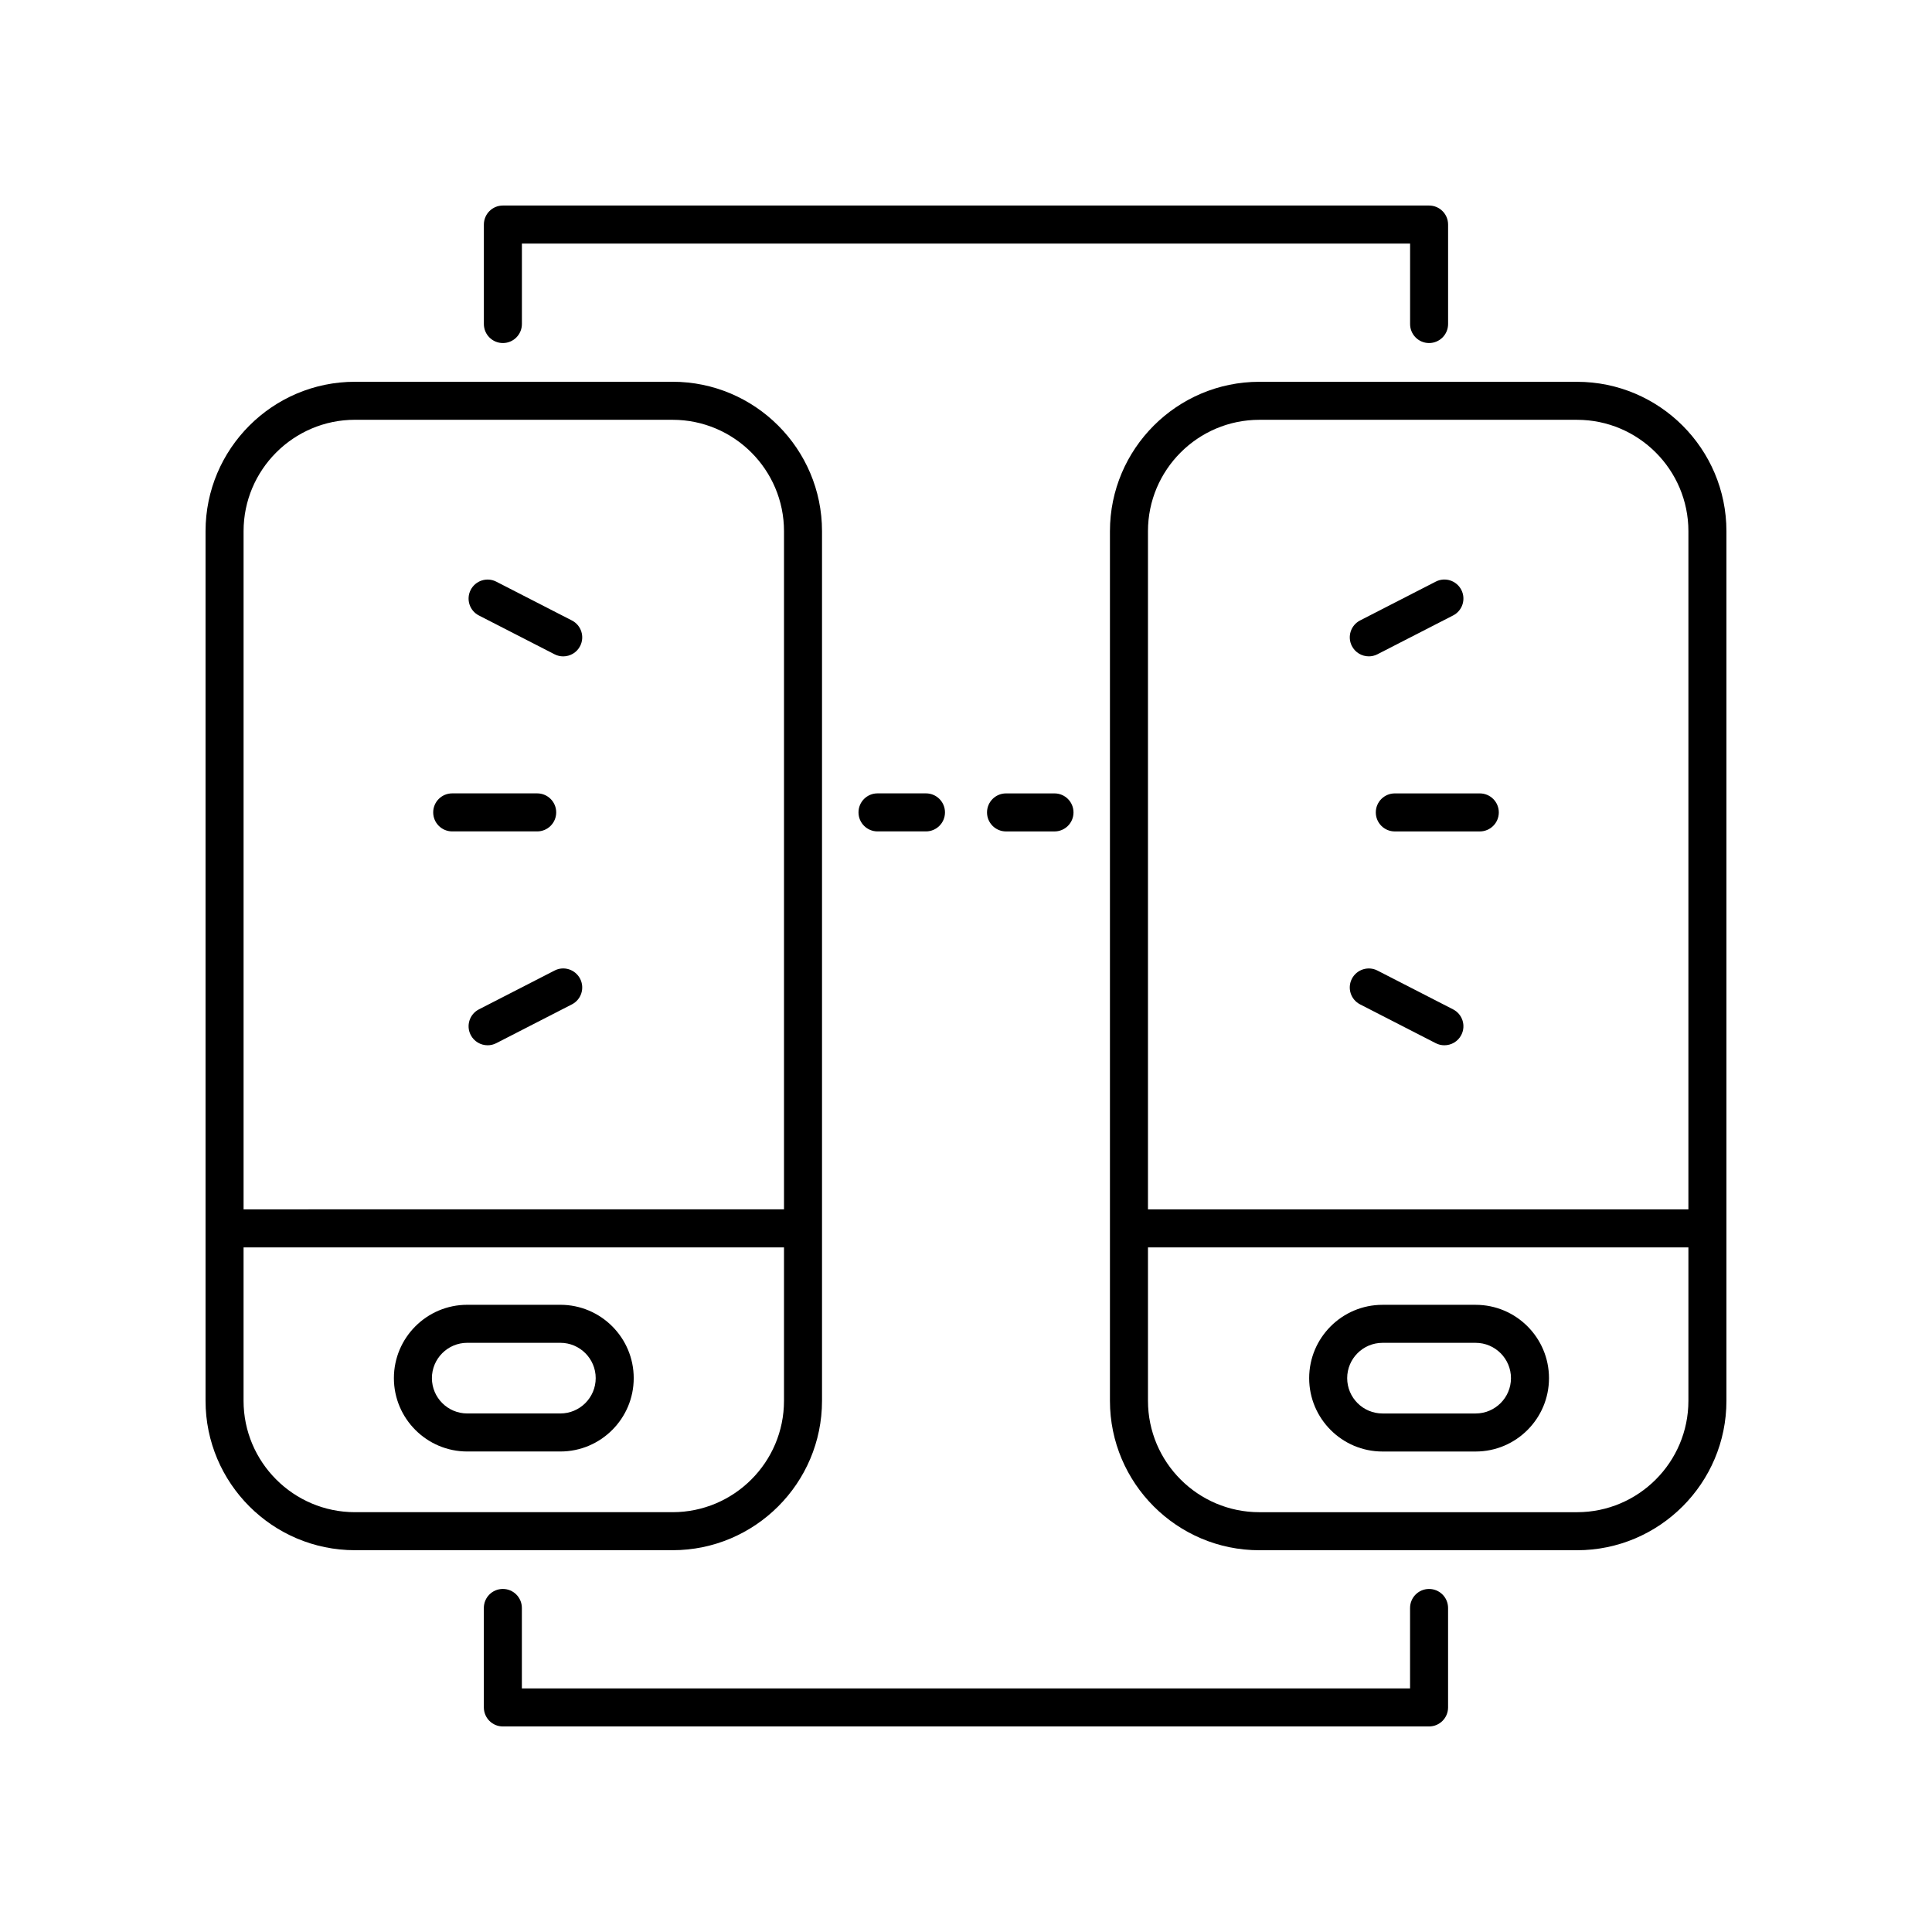 <?xml version="1.0" encoding="UTF-8"?>
<!-- Uploaded to: ICON Repo, www.iconrepo.com, Generator: ICON Repo Mixer Tools -->
<svg fill="#000000" width="800px" height="800px" version="1.1" viewBox="144 144 512 512" xmlns="http://www.w3.org/2000/svg">
 <g>
  <path d="m389.39 364.33c2.785 0 5.039-2.254 5.039-5.039 0-2.781-2.254-5.039-5.039-5.039h-12.84c-2.785 0-5.039 2.254-5.039 5.039 0 2.781 2.254 5.039 5.039 5.039z"/>
  <path d="m423.45 354.26h-12.84c-2.785 0-5.039 2.254-5.039 5.039 0 2.781 2.254 5.039 5.039 5.039h12.84c2.785 0 5.039-2.254 5.039-5.039s-2.254-5.039-5.039-5.039z"/>
  <path d="m522.72 234.91c2.785 0 5.039-2.254 5.039-5.039v-26.363c0-2.781-2.254-5.039-5.039-5.039h-245.45c-2.785 0-5.039 2.254-5.039 5.039v26.363c0 2.781 2.254 5.039 5.039 5.039 2.785 0 5.039-2.254 5.039-5.039v-21.324h235.38v21.324c-0.004 2.781 2.25 5.039 5.035 5.039z"/>
  <path d="m522.72 565.09c-2.785 0-5.039 2.254-5.039 5.039v21.32h-235.38v-21.324c0-2.781-2.254-5.039-5.039-5.039-2.785 0-5.039 2.254-5.039 5.039l0.004 26.363c0 2.781 2.254 5.039 5.039 5.039h245.45c2.785 0 5.039-2.254 5.039-5.039v-26.363c0-2.781-2.254-5.035-5.039-5.035z"/>
  <path d="m238.07 554.82h84.168c21.84 0 39.605-17.766 39.605-39.605v-230.44c0-21.836-17.766-39.605-39.605-39.605l-84.168 0.004c-21.832 0-39.598 17.766-39.598 39.602v230.44c0 21.84 17.766 39.605 39.598 39.605zm0-299.57h84.168c16.285 0 29.531 13.246 29.531 29.527v179.71l-143.22 0.004v-179.72c0-16.277 13.246-29.527 29.523-29.527zm-29.523 219.32h143.22v40.648c0 16.281-13.246 29.527-29.531 29.527h-84.168c-16.277 0-29.523-13.246-29.523-29.527z"/>
  <path d="m267.82 528.66h24.684c10.723 0 19.438-8.723 19.438-19.438 0-10.719-8.719-19.438-19.438-19.438h-24.684c-10.715 0-19.434 8.719-19.434 19.438 0 10.715 8.719 19.438 19.434 19.438zm0-28.801h24.684c5.16 0 9.363 4.199 9.363 9.359 0 5.164-4.203 9.363-9.363 9.363h-24.684c-5.16 0-9.359-4.199-9.359-9.363 0.004-5.16 4.199-9.359 9.359-9.359z"/>
  <path d="m535.06 489.79h-24.684c-10.715 0-19.434 8.719-19.434 19.438s8.719 19.438 19.434 19.438h24.684c10.723 0 19.438-8.723 19.438-19.438 0-10.719-8.715-19.438-19.438-19.438zm0 28.797h-24.684c-5.16 0-9.359-4.199-9.359-9.363 0-5.16 4.195-9.359 9.359-9.359h24.684c5.16 0 9.363 4.199 9.363 9.359 0 5.164-4.203 9.363-9.363 9.363z"/>
  <path d="m561.92 245.18h-84.172c-21.836 0-39.602 17.766-39.602 39.605v230.44c0 21.836 17.766 39.605 39.602 39.605h84.172c21.836-0.004 39.602-17.77 39.602-39.605v-230.44c0-21.836-17.766-39.602-39.602-39.602zm0 299.57h-84.172c-16.281 0-29.523-13.246-29.523-29.527v-40.648h143.22v40.648c0 16.281-13.242 29.527-29.523 29.527zm29.523-80.25h-143.22v-179.72c0-16.281 13.246-29.527 29.523-29.527h84.172c16.285 0 29.527 13.25 29.527 29.527z"/>
  <path d="m536.16 354.26h-22.52c-2.785 0-5.039 2.254-5.039 5.039 0 2.781 2.254 5.039 5.039 5.039h22.52c2.785 0 5.039-2.254 5.039-5.039s-2.254-5.039-5.039-5.039z"/>
  <path d="m529.08 411.49-20.039-10.281c-2.465-1.273-5.512-0.289-6.781 2.184-1.27 2.477-0.297 5.512 2.184 6.781l20.039 10.281c0.734 0.379 1.52 0.555 2.293 0.555 1.832 0 3.598-1 4.488-2.738 1.273-2.477 0.297-5.512-2.184-6.781z"/>
  <path d="m506.75 317.94c0.773 0 1.559-0.176 2.293-0.555l20.039-10.281c2.481-1.27 3.453-4.305 2.184-6.781-1.27-2.473-4.316-3.461-6.781-2.184l-20.039 10.281c-2.481 1.27-3.453 4.305-2.184 6.781 0.891 1.738 2.656 2.738 4.488 2.738z"/>
  <path d="m263.84 364.33h22.52c2.785 0 5.039-2.254 5.039-5.039 0-2.781-2.254-5.039-5.039-5.039h-22.52c-2.785 0-5.039 2.254-5.039 5.039 0.004 2.785 2.254 5.039 5.039 5.039z"/>
  <path d="m270.92 307.11 20.039 10.281c0.734 0.379 1.52 0.555 2.293 0.555 1.832 0 3.598-1 4.488-2.738 1.27-2.477 0.297-5.512-2.184-6.781l-20.039-10.281c-2.465-1.273-5.512-0.289-6.781 2.184-1.27 2.473-0.297 5.512 2.184 6.781z"/>
  <path d="m290.96 401.21-20.039 10.281c-2.481 1.27-3.453 4.305-2.184 6.781 0.891 1.738 2.656 2.738 4.488 2.738 0.773 0 1.559-0.176 2.293-0.555l20.039-10.281c2.481-1.27 3.453-4.305 2.184-6.781-1.273-2.477-4.316-3.469-6.781-2.184z"/>
 </g>
</svg>